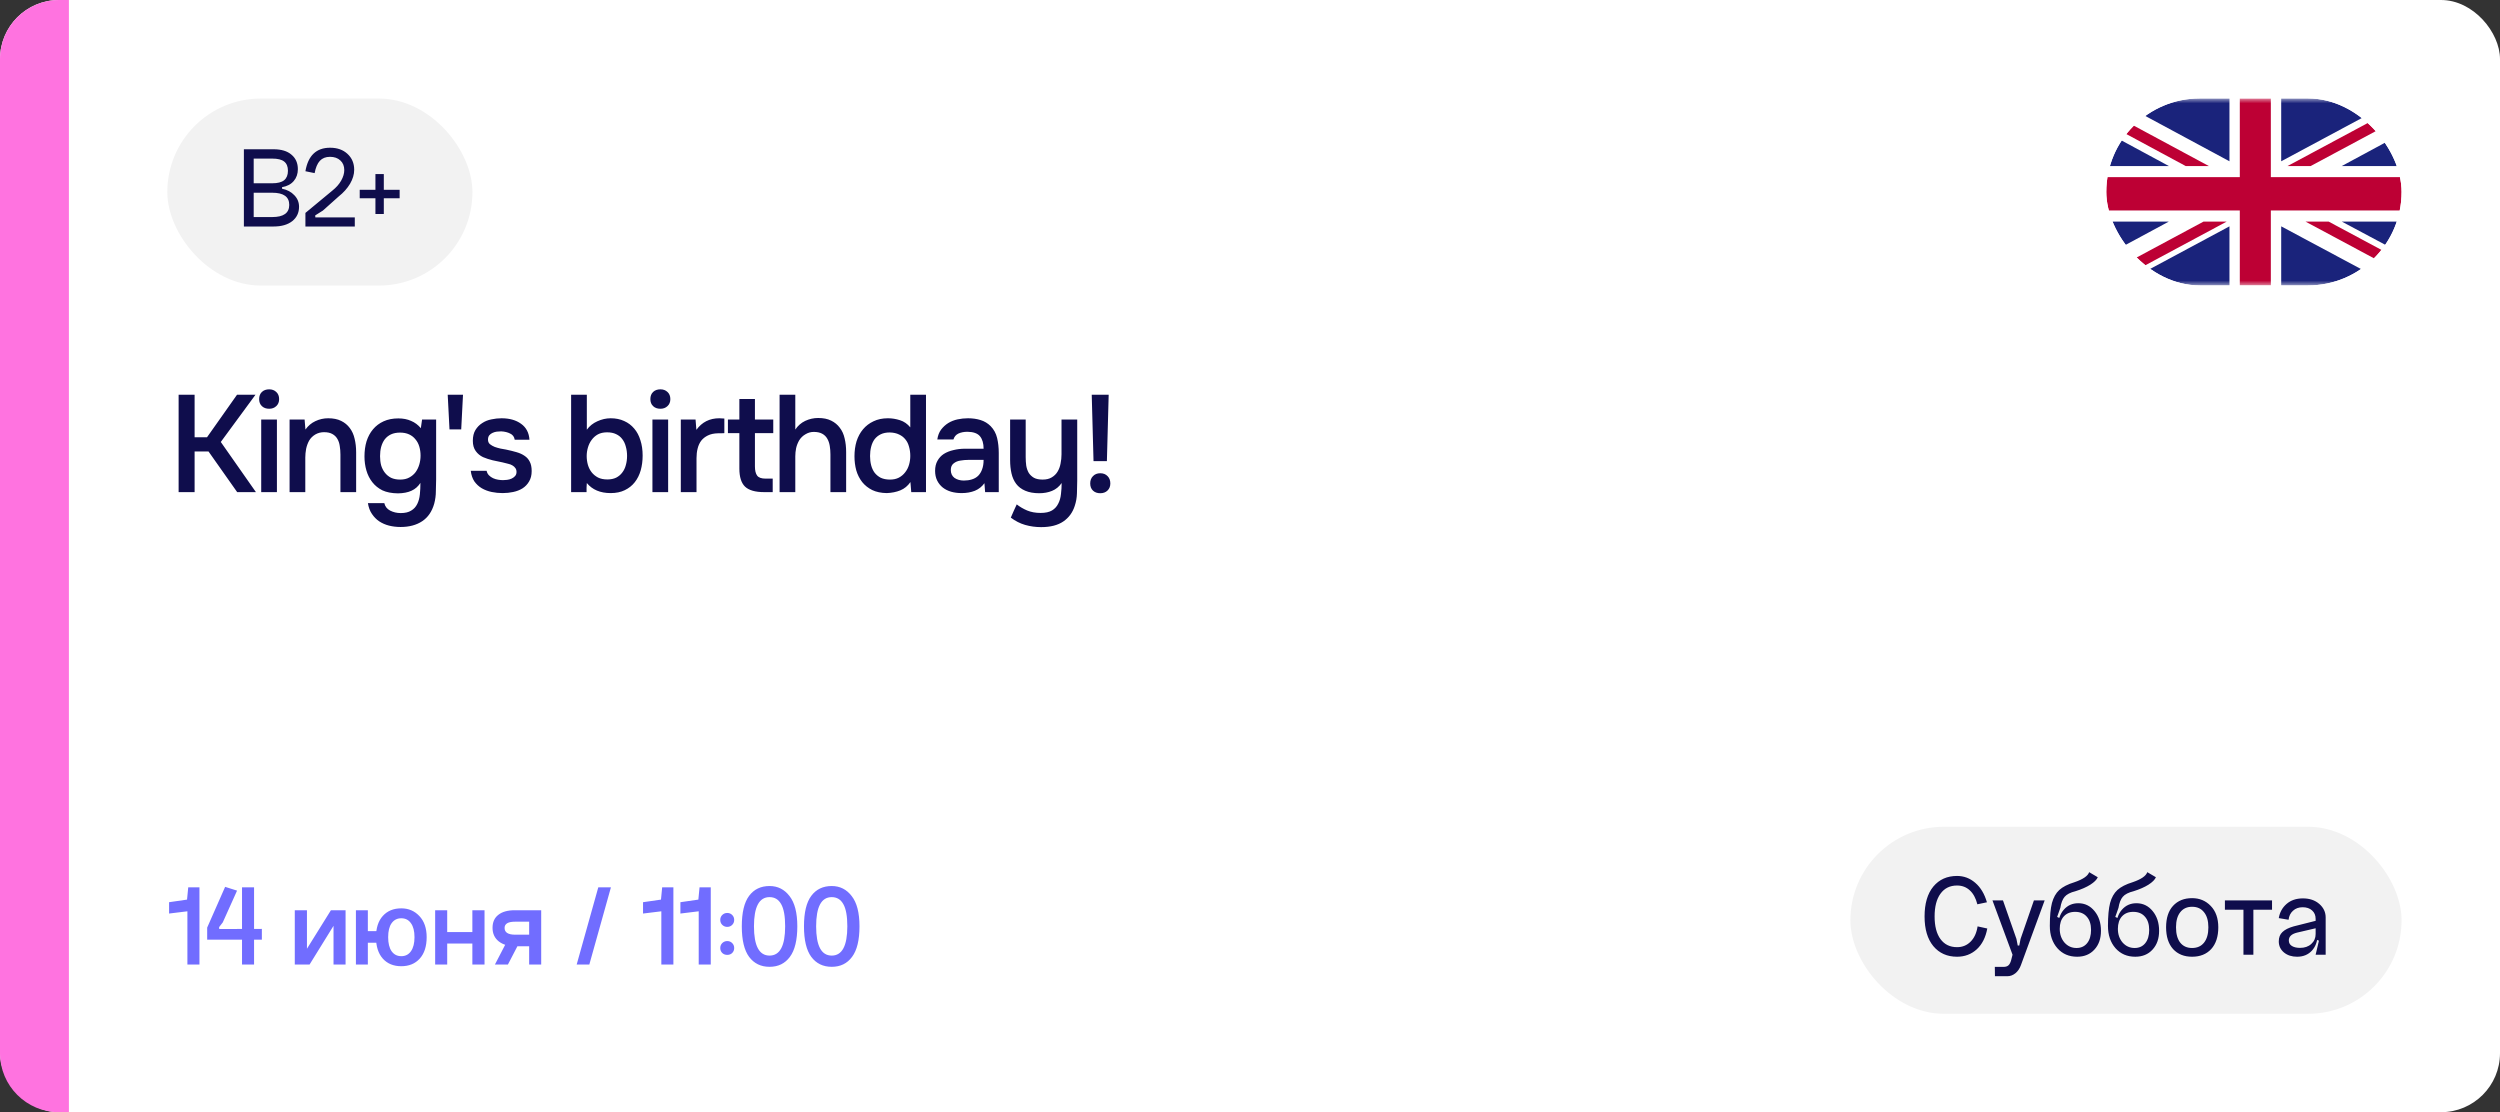 <?xml version="1.0" encoding="UTF-8"?> <svg xmlns="http://www.w3.org/2000/svg" width="254" height="113" viewBox="0 0 254 113" fill="none"><rect x="0" y="0" width="254" height="113" fill="#333333" stroke="none"/><rect width="254" height="113" rx="6" fill="white"></rect><path d="M0 6C0 2.686 2.686 0 6 0H7V113H6C2.686 113 0 110.314 0 107V6Z" fill="#FF73E0"></path><path d="M18.148 50V40.102H19.772V44.428H21.032L24.084 40.102H25.96L22.432 44.904L26.002 50H24.098L21.186 45.87H19.772V50H18.148ZM27.351 39.556C27.64 39.556 27.878 39.645 28.065 39.822C28.261 39.999 28.359 40.242 28.359 40.55C28.359 40.849 28.261 41.087 28.065 41.264C27.878 41.441 27.64 41.53 27.351 41.53C27.043 41.53 26.796 41.441 26.609 41.264C26.422 41.087 26.329 40.849 26.329 40.55C26.329 40.242 26.422 39.999 26.609 39.822C26.796 39.645 27.043 39.556 27.351 39.556ZM26.539 50V42.622H28.135V50H26.539ZM29.422 50V42.622H30.948L31.032 43.644C31.302 43.261 31.639 42.977 32.04 42.79C32.45 42.594 32.885 42.496 33.342 42.496C33.864 42.496 34.303 42.585 34.658 42.762C35.022 42.939 35.316 43.182 35.54 43.49C35.773 43.798 35.937 44.162 36.03 44.582C36.133 45.002 36.184 45.459 36.184 45.954V50H34.588V46.192C34.588 45.875 34.565 45.581 34.518 45.31C34.48 45.039 34.401 44.801 34.28 44.596C34.158 44.381 33.986 44.213 33.762 44.092C33.547 43.971 33.267 43.91 32.922 43.91C32.595 43.91 32.297 43.989 32.026 44.148C31.765 44.307 31.559 44.512 31.41 44.764C31.27 45.016 31.167 45.296 31.102 45.604C31.046 45.912 31.018 46.206 31.018 46.486V50H29.422ZM44.311 48.698C44.292 49.109 44.283 49.519 44.283 49.93C44.283 50.341 44.227 50.756 44.115 51.176C43.891 51.969 43.485 52.562 42.897 52.954C42.309 53.346 41.576 53.542 40.699 53.542C40.288 53.542 39.896 53.495 39.523 53.402C39.159 53.309 38.828 53.164 38.529 52.968C38.24 52.772 37.992 52.52 37.787 52.212C37.582 51.913 37.446 51.549 37.381 51.12H39.047C39.122 51.456 39.318 51.708 39.635 51.876C39.962 52.044 40.321 52.128 40.713 52.128C41.161 52.128 41.516 52.044 41.777 51.876C42.048 51.717 42.253 51.493 42.393 51.204C42.533 50.924 42.622 50.597 42.659 50.224C42.696 49.86 42.715 49.473 42.715 49.062C42.482 49.426 42.178 49.692 41.805 49.86C41.441 50.028 40.984 50.117 40.433 50.126C39.798 50.117 39.271 50.014 38.851 49.818C38.44 49.613 38.1 49.337 37.829 48.992C37.558 48.647 37.358 48.25 37.227 47.802C37.096 47.354 37.031 46.878 37.031 46.374C37.031 45.814 37.101 45.301 37.241 44.834C37.39 44.367 37.61 43.961 37.899 43.616C38.188 43.271 38.548 43 38.977 42.804C39.406 42.608 39.906 42.51 40.475 42.51C40.96 42.51 41.39 42.594 41.763 42.762C42.146 42.921 42.477 43.168 42.757 43.504L42.883 42.622H44.311V48.698ZM40.643 43.952C40.288 43.952 39.98 44.013 39.719 44.134C39.467 44.255 39.257 44.423 39.089 44.638C38.93 44.853 38.809 45.109 38.725 45.408C38.65 45.697 38.613 46.01 38.613 46.346C38.613 46.682 38.65 46.995 38.725 47.284C38.809 47.564 38.935 47.811 39.103 48.026C39.271 48.241 39.481 48.413 39.733 48.544C39.994 48.665 40.302 48.726 40.657 48.726C41.021 48.726 41.329 48.656 41.581 48.516C41.842 48.376 42.057 48.194 42.225 47.97C42.393 47.737 42.519 47.475 42.603 47.186C42.687 46.897 42.729 46.598 42.729 46.29C42.729 45.973 42.687 45.669 42.603 45.38C42.519 45.091 42.388 44.843 42.211 44.638C42.043 44.423 41.828 44.255 41.567 44.134C41.306 44.013 40.998 43.952 40.643 43.952ZM46.859 43.63H45.669L45.487 40.102H47.041L46.859 43.63ZM50.924 43.826C50.784 43.826 50.635 43.835 50.476 43.854C50.327 43.873 50.182 43.915 50.042 43.98C49.912 44.036 49.8 44.12 49.706 44.232C49.622 44.344 49.58 44.489 49.58 44.666C49.58 44.862 49.646 45.016 49.776 45.128C49.916 45.24 50.08 45.333 50.266 45.408C50.453 45.473 50.649 45.529 50.854 45.576C51.069 45.613 51.251 45.646 51.4 45.674C51.802 45.758 52.161 45.847 52.478 45.94C52.805 46.033 53.08 46.159 53.304 46.318C53.528 46.467 53.701 46.663 53.822 46.906C53.953 47.149 54.018 47.466 54.018 47.858C54.018 48.278 53.93 48.633 53.752 48.922C53.584 49.211 53.36 49.445 53.08 49.622C52.81 49.79 52.497 49.911 52.142 49.986C51.797 50.061 51.438 50.098 51.064 50.098C50.691 50.098 50.322 50.061 49.958 49.986C49.594 49.911 49.258 49.785 48.95 49.608C48.652 49.431 48.4 49.197 48.194 48.908C47.998 48.609 47.877 48.25 47.83 47.83H49.44C49.478 48.017 49.557 48.171 49.678 48.292C49.8 48.413 49.94 48.511 50.098 48.586C50.266 48.661 50.439 48.712 50.616 48.74C50.794 48.768 50.957 48.782 51.106 48.782C51.218 48.782 51.354 48.773 51.512 48.754C51.68 48.735 51.834 48.693 51.974 48.628C52.114 48.563 52.231 48.479 52.324 48.376C52.427 48.264 52.478 48.124 52.478 47.956C52.478 47.797 52.441 47.667 52.366 47.564C52.292 47.452 52.189 47.359 52.058 47.284C51.937 47.209 51.788 47.153 51.61 47.116C51.433 47.069 51.246 47.023 51.05 46.976C50.742 46.92 50.411 46.85 50.056 46.766C49.711 46.682 49.384 46.575 49.076 46.444C48.778 46.304 48.53 46.099 48.334 45.828C48.138 45.557 48.04 45.212 48.04 44.792C48.04 44.344 48.129 43.975 48.306 43.686C48.484 43.397 48.712 43.163 48.992 42.986C49.272 42.799 49.585 42.673 49.93 42.608C50.276 42.533 50.616 42.496 50.952 42.496C51.764 42.496 52.427 42.683 52.94 43.056C53.463 43.429 53.748 43.971 53.794 44.68H52.296C52.25 44.381 52.096 44.171 51.834 44.05C51.582 43.919 51.279 43.845 50.924 43.826ZM58.026 50V40.102H59.622V43.658C59.893 43.285 60.248 43 60.686 42.804C61.134 42.599 61.587 42.496 62.044 42.496C62.557 42.496 63.015 42.589 63.416 42.776C63.818 42.953 64.158 43.21 64.438 43.546C64.718 43.873 64.928 44.269 65.068 44.736C65.218 45.193 65.292 45.711 65.292 46.29C65.292 46.822 65.227 47.321 65.096 47.788C64.966 48.245 64.765 48.647 64.494 48.992C64.224 49.337 63.883 49.608 63.472 49.804C63.071 50 62.595 50.098 62.044 50.098C60.989 50.098 60.182 49.757 59.622 49.076C59.613 49.235 59.603 49.389 59.594 49.538C59.594 49.687 59.594 49.841 59.594 50H58.026ZM61.708 48.712C62.053 48.712 62.352 48.651 62.604 48.53C62.856 48.399 63.062 48.227 63.22 48.012C63.388 47.797 63.51 47.545 63.584 47.256C63.668 46.967 63.71 46.654 63.71 46.318C63.71 45.982 63.668 45.669 63.584 45.38C63.51 45.081 63.388 44.825 63.22 44.61C63.062 44.395 62.852 44.227 62.59 44.106C62.338 43.985 62.035 43.924 61.68 43.924C61.316 43.924 61.004 43.994 60.742 44.134C60.49 44.274 60.28 44.461 60.112 44.694C59.944 44.918 59.818 45.175 59.734 45.464C59.65 45.753 59.608 46.043 59.608 46.332C59.608 46.649 59.65 46.953 59.734 47.242C59.818 47.522 59.944 47.769 60.112 47.984C60.28 48.199 60.495 48.376 60.756 48.516C61.017 48.647 61.335 48.712 61.708 48.712ZM67.099 39.556C67.388 39.556 67.626 39.645 67.813 39.822C68.009 39.999 68.107 40.242 68.107 40.55C68.107 40.849 68.009 41.087 67.813 41.264C67.626 41.441 67.388 41.53 67.099 41.53C66.791 41.53 66.543 41.441 66.357 41.264C66.17 41.087 66.077 40.849 66.077 40.55C66.077 40.242 66.17 39.999 66.357 39.822C66.543 39.645 66.791 39.556 67.099 39.556ZM66.287 50V42.622H67.883V50H66.287ZM69.17 50V42.622H70.668L70.752 43.672C71.321 42.888 72.096 42.496 73.076 42.496C73.169 42.496 73.258 42.501 73.342 42.51C73.435 42.51 73.519 42.515 73.594 42.524V44.008C73.482 44.008 73.37 44.013 73.258 44.022C73.155 44.022 73.052 44.022 72.95 44.022C72.539 44.031 72.194 44.106 71.914 44.246C71.643 44.377 71.419 44.554 71.242 44.778C71.074 45.002 70.953 45.268 70.878 45.576C70.803 45.875 70.766 46.197 70.766 46.542V50H69.17ZM76.701 42.622H78.563V44.008H76.701V47.382C76.701 47.802 76.775 48.115 76.925 48.32C77.074 48.525 77.359 48.628 77.779 48.628H78.507V50H77.639C76.733 50 76.085 49.813 75.693 49.44C75.31 49.067 75.119 48.455 75.119 47.606V44.008H73.957V42.622H75.119V40.536H76.701V42.622ZM79.206 50V40.102H80.802V43.644C81.063 43.252 81.399 42.958 81.81 42.762C82.23 42.566 82.669 42.468 83.126 42.468C83.649 42.468 84.087 42.557 84.442 42.734C84.806 42.911 85.1 43.154 85.324 43.462C85.557 43.761 85.721 44.12 85.814 44.54C85.917 44.96 85.968 45.422 85.968 45.926V50H84.372V46.178C84.372 45.861 84.349 45.567 84.302 45.296C84.255 45.016 84.171 44.773 84.05 44.568C83.929 44.353 83.756 44.185 83.532 44.064C83.308 43.943 83.023 43.882 82.678 43.882C82.379 43.882 82.099 43.961 81.838 44.12C81.577 44.269 81.367 44.47 81.208 44.722C81.059 44.974 80.951 45.245 80.886 45.534C80.83 45.814 80.802 46.089 80.802 46.36V50H79.206ZM94.081 50H92.583L92.499 48.978C92.229 49.37 91.888 49.65 91.477 49.818C91.067 49.986 90.605 50.079 90.091 50.098C89.522 50.089 89.032 49.986 88.621 49.79C88.211 49.585 87.87 49.314 87.599 48.978C87.329 48.633 87.128 48.236 86.997 47.788C86.876 47.34 86.815 46.864 86.815 46.36C86.815 45.809 86.885 45.301 87.025 44.834C87.175 44.367 87.394 43.961 87.683 43.616C87.973 43.271 88.327 43 88.747 42.804C89.167 42.599 89.657 42.496 90.217 42.496C90.619 42.496 91.025 42.561 91.435 42.692C91.846 42.823 92.196 43.065 92.485 43.42V40.102H94.081V50ZM90.399 43.938C90.045 43.938 89.741 43.999 89.489 44.12C89.237 44.241 89.027 44.409 88.859 44.624C88.701 44.839 88.584 45.095 88.509 45.394C88.435 45.683 88.397 45.996 88.397 46.332C88.397 46.668 88.435 46.981 88.509 47.27C88.584 47.559 88.701 47.811 88.859 48.026C89.027 48.241 89.237 48.413 89.489 48.544C89.751 48.665 90.063 48.726 90.427 48.726C90.773 48.726 91.071 48.661 91.323 48.53C91.585 48.39 91.799 48.208 91.967 47.984C92.145 47.76 92.275 47.503 92.359 47.214C92.443 46.925 92.485 46.626 92.485 46.318C92.485 45.991 92.443 45.683 92.359 45.394C92.285 45.105 92.163 44.857 91.995 44.652C91.827 44.437 91.613 44.269 91.351 44.148C91.09 44.017 90.773 43.947 90.399 43.938ZM100.018 49.09C99.775 49.435 99.453 49.692 99.052 49.86C98.651 50.019 98.203 50.098 97.708 50.098C97.316 50.098 96.957 50.051 96.63 49.958C96.313 49.865 96.033 49.725 95.79 49.538C95.547 49.342 95.356 49.104 95.216 48.824C95.076 48.535 95.006 48.208 95.006 47.844C95.006 47.443 95.085 47.102 95.244 46.822C95.403 46.533 95.617 46.299 95.888 46.122C96.168 45.945 96.495 45.814 96.868 45.73C97.241 45.637 97.633 45.59 98.044 45.59H99.934C99.934 45.049 99.813 44.629 99.57 44.33C99.327 44.031 98.903 43.877 98.296 43.868C97.941 43.868 97.633 43.929 97.372 44.05C97.12 44.171 96.952 44.372 96.868 44.652H95.23C95.286 44.26 95.412 43.929 95.608 43.658C95.813 43.387 96.056 43.163 96.336 42.986C96.625 42.809 96.943 42.683 97.288 42.608C97.643 42.533 97.997 42.496 98.352 42.496C98.809 42.496 99.234 42.557 99.626 42.678C100.018 42.799 100.359 43.005 100.648 43.294C100.975 43.63 101.194 44.031 101.306 44.498C101.418 44.965 101.474 45.473 101.474 46.024V50H100.088L100.018 49.09ZM99.934 46.724H98.394C98.123 46.724 97.853 46.747 97.582 46.794C97.311 46.831 97.078 46.929 96.882 47.088C96.695 47.237 96.602 47.457 96.602 47.746C96.602 48.101 96.728 48.371 96.98 48.558C97.241 48.735 97.559 48.824 97.932 48.824C98.221 48.824 98.487 48.787 98.73 48.712C98.982 48.637 99.197 48.516 99.374 48.348C99.551 48.171 99.687 47.951 99.78 47.69C99.883 47.419 99.934 47.097 99.934 46.724ZM109.446 42.622V48.824C109.446 49.244 109.436 49.673 109.418 50.112C109.408 50.551 109.334 50.98 109.194 51.4C108.979 52.072 108.592 52.599 108.032 52.982C107.472 53.365 106.72 53.556 105.778 53.556C105.218 53.556 104.676 53.481 104.154 53.332C103.64 53.183 103.155 52.935 102.698 52.59C102.8 52.375 102.898 52.151 102.992 51.918C103.094 51.694 103.197 51.47 103.3 51.246C103.608 51.489 103.958 51.694 104.35 51.862C104.751 52.03 105.208 52.114 105.722 52.114C106.216 52.114 106.604 52.03 106.884 51.862C107.164 51.694 107.374 51.465 107.514 51.176C107.663 50.896 107.756 50.569 107.794 50.196C107.84 49.832 107.864 49.459 107.864 49.076C107.602 49.449 107.276 49.715 106.884 49.874C106.501 50.033 106.067 50.112 105.582 50.112C105.031 50.112 104.56 50.028 104.168 49.86C103.776 49.692 103.468 49.459 103.244 49.16C103.02 48.861 102.861 48.507 102.768 48.096C102.674 47.685 102.628 47.237 102.628 46.752V42.622H104.21V46.444C104.21 46.743 104.228 47.032 104.266 47.312C104.312 47.583 104.396 47.825 104.518 48.04C104.648 48.245 104.826 48.413 105.05 48.544C105.274 48.665 105.568 48.726 105.932 48.726C106.305 48.726 106.613 48.651 106.856 48.502C107.108 48.353 107.304 48.161 107.444 47.928C107.593 47.685 107.696 47.41 107.752 47.102C107.817 46.794 107.85 46.477 107.85 46.15V42.622H109.446ZM111.102 46.85L110.92 40.102H112.642L112.46 46.85H111.102ZM111.788 48.082C112.096 48.082 112.344 48.18 112.53 48.376C112.717 48.563 112.81 48.81 112.81 49.118C112.81 49.417 112.712 49.659 112.516 49.846C112.33 50.023 112.087 50.112 111.788 50.112C111.48 50.112 111.233 50.023 111.046 49.846C110.86 49.669 110.766 49.426 110.766 49.118C110.766 48.81 110.86 48.563 111.046 48.376C111.233 48.18 111.48 48.082 111.788 48.082Z" fill="#0F0D4C"></path><rect x="17" y="10.013" width="31" height="19" rx="9.5" fill="#F2F2F2"></rect><path d="M25.775 22.053H27.659C28.811 22.053 29.387 21.641 29.387 20.817C29.387 19.993 28.811 19.581 27.659 19.581H25.775V22.053ZM25.775 18.621H27.659C28.211 18.621 28.615 18.517 28.871 18.309C29.127 18.093 29.255 17.773 29.255 17.349C29.255 16.925 29.127 16.613 28.871 16.413C28.623 16.213 28.219 16.113 27.659 16.113H25.775V18.621ZM28.655 19.017V19.173C29.175 19.277 29.591 19.497 29.903 19.833C30.223 20.161 30.383 20.553 30.383 21.009C30.383 21.617 30.151 22.105 29.687 22.473C29.223 22.833 28.591 23.013 27.791 23.013H24.779V15.165H27.791C28.583 15.165 29.191 15.349 29.615 15.717C30.047 16.077 30.263 16.569 30.263 17.193C30.263 17.665 30.123 18.065 29.843 18.393C29.563 18.721 29.167 18.929 28.655 19.017ZM32.026 21.885L32.038 22.089H36.047V23.013H31.03V21.633L33.767 19.365C34.158 19.053 34.459 18.713 34.666 18.345C34.874 17.977 34.978 17.621 34.978 17.277C34.978 16.869 34.846 16.545 34.583 16.305C34.319 16.057 33.967 15.933 33.526 15.933C33.094 15.933 32.751 16.069 32.495 16.341C32.246 16.613 32.071 17.029 31.966 17.589L31.03 17.397C31.302 15.805 32.139 15.009 33.538 15.009C34.267 15.009 34.855 15.217 35.303 15.633C35.758 16.049 35.986 16.589 35.986 17.253C35.986 17.717 35.846 18.189 35.566 18.669C35.286 19.141 34.895 19.577 34.391 19.977L32.806 21.393L32.026 21.885ZM38.995 19.281H40.603V20.145H38.995V21.741H38.144V20.145H36.547V19.281H38.144V17.685H38.995V19.281Z" fill="#0F0D4C"></path><path d="M20.264 98H19.04V92.588L17.18 92.816V91.664L19.004 91.4L19.124 90.152H20.264V98ZM24.085 90.488L22.633 93.716L22.261 94.196L22.273 94.388L26.605 94.376V95.468H21.049V94.244L22.873 90.104L24.085 90.488ZM25.813 98H24.589V90.152H25.813V98ZM31.186 92.48V96.392L33.622 92.48H35.11V98H33.886V94.064L31.45 98H29.95V92.48H31.186ZM39.437 95.216C39.437 95.832 39.553 96.308 39.785 96.644C40.025 96.98 40.353 97.148 40.769 97.148C41.193 97.148 41.521 96.98 41.753 96.644C41.993 96.308 42.113 95.832 42.113 95.216C42.113 94.6 41.993 94.128 41.753 93.8C41.521 93.464 41.193 93.296 40.769 93.296C40.353 93.296 40.025 93.464 39.785 93.8C39.553 94.128 39.437 94.6 39.437 95.216ZM38.201 95.216C38.201 94.288 38.433 93.568 38.897 93.056C39.361 92.544 39.985 92.288 40.769 92.288C41.505 92.288 42.117 92.548 42.605 93.068C43.101 93.588 43.349 94.304 43.349 95.216C43.349 96.152 43.113 96.88 42.641 97.4C42.177 97.912 41.553 98.168 40.769 98.168C39.985 98.168 39.361 97.912 38.897 97.4C38.433 96.88 38.201 96.152 38.201 95.216ZM36.161 98V92.48H37.373V94.604H38.861V95.78H37.373V98H36.161ZM44.212 92.48H45.436V94.7H47.992V92.48H49.228V98H47.992V95.864H45.436V98H44.212V92.48ZM50.282 98L51.554 95.552H52.874L51.602 98H50.282ZM53.762 93.644H52.322C51.618 93.644 51.266 93.856 51.266 94.28C51.266 94.736 51.626 94.964 52.346 94.964H53.762V93.644ZM53.762 98V96.14H52.346C51.658 96.14 51.102 95.976 50.678 95.648C50.254 95.312 50.042 94.852 50.042 94.268C50.042 93.692 50.238 93.252 50.63 92.948C51.022 92.636 51.578 92.48 52.298 92.48H54.986V98H53.762ZM60.786 90.152H62.071L59.874 98H58.59L60.786 90.152ZM68.416 98H67.192V92.588L65.332 92.816V91.664L67.156 91.4L67.276 90.152H68.416V98ZM72.213 98H70.989V92.588L69.129 92.816V91.664L70.953 91.4L71.073 90.152H72.213V98ZM73.382 93.968C73.246 93.832 73.178 93.664 73.178 93.464C73.178 93.264 73.246 93.096 73.382 92.96C73.526 92.824 73.694 92.756 73.886 92.756C74.086 92.756 74.254 92.824 74.39 92.96C74.526 93.096 74.594 93.264 74.594 93.464C74.594 93.664 74.526 93.832 74.39 93.968C74.254 94.104 74.086 94.172 73.886 94.172C73.694 94.172 73.526 94.104 73.382 93.968ZM73.382 96.824C73.246 96.688 73.178 96.52 73.178 96.32C73.178 96.12 73.246 95.952 73.382 95.816C73.526 95.68 73.694 95.612 73.886 95.612C74.086 95.612 74.254 95.68 74.39 95.816C74.526 95.952 74.594 96.12 74.594 96.32C74.594 96.52 74.526 96.688 74.39 96.824C74.262 96.952 74.094 97.016 73.886 97.016C73.686 97.016 73.518 96.952 73.382 96.824ZM76.603 94.112C76.603 96.096 77.131 97.088 78.187 97.088C79.243 97.088 79.771 96.096 79.771 94.112C79.771 93.08 79.635 92.328 79.363 91.856C79.099 91.384 78.707 91.148 78.187 91.148C77.131 91.148 76.603 92.136 76.603 94.112ZM76.111 97.22C75.615 96.548 75.367 95.512 75.367 94.112C75.367 92.712 75.615 91.68 76.111 91.016C76.607 90.352 77.299 90.02 78.187 90.02C79.019 90.02 79.695 90.36 80.215 91.04C80.743 91.712 81.007 92.736 81.007 94.112C81.007 95.512 80.755 96.548 80.251 97.22C79.755 97.892 79.067 98.228 78.187 98.228C77.307 98.228 76.615 97.892 76.111 97.22ZM82.92 94.112C82.92 96.096 83.448 97.088 84.504 97.088C85.56 97.088 86.088 96.096 86.088 94.112C86.088 93.08 85.952 92.328 85.68 91.856C85.416 91.384 85.024 91.148 84.504 91.148C83.448 91.148 82.92 92.136 82.92 94.112ZM82.428 97.22C81.932 96.548 81.684 95.512 81.684 94.112C81.684 92.712 81.932 91.68 82.428 91.016C82.924 90.352 83.616 90.02 84.504 90.02C85.336 90.02 86.012 90.36 86.532 91.04C87.06 91.712 87.324 92.736 87.324 94.112C87.324 95.512 87.072 96.548 86.568 97.22C86.072 97.892 85.384 98.228 84.504 98.228C83.624 98.228 82.932 97.892 82.428 97.22Z" fill="#716DFF"></path><rect x="188" y="84" width="56" height="19" rx="9.5" fill="#F2F2F2"></rect><path d="M201.872 91.672L200.9 91.876C200.74 91.252 200.484 90.78 200.132 90.46C199.78 90.132 199.348 89.968 198.836 89.968C198.116 89.968 197.556 90.244 197.156 90.796C196.756 91.34 196.556 92.112 196.556 93.112C196.556 94.104 196.756 94.872 197.156 95.416C197.556 95.96 198.116 96.232 198.836 96.232C199.38 96.232 199.836 96.048 200.204 95.68C200.58 95.312 200.82 94.792 200.924 94.12L201.908 94.336C201.74 95.248 201.38 95.956 200.828 96.46C200.276 96.956 199.612 97.204 198.836 97.204C197.828 97.204 197.024 96.844 196.424 96.124C195.832 95.404 195.536 94.4 195.536 93.112C195.536 91.808 195.832 90.796 196.424 90.076C197.024 89.356 197.828 88.996 198.836 88.996C199.532 88.996 200.148 89.228 200.684 89.692C201.228 90.156 201.624 90.816 201.872 91.672ZM205.29 95.392L206.646 91.48H207.738L205.326 98.056C205.198 98.408 205.01 98.684 204.762 98.884C204.514 99.084 204.242 99.184 203.946 99.184H202.686L202.674 98.236H203.55C203.766 98.236 203.93 98.188 204.042 98.092C204.162 97.996 204.258 97.82 204.33 97.564L204.474 97L202.434 91.48H203.502L204.87 95.392L205.002 96.064H205.158L205.29 95.392ZM208.262 94.072L209.114 94.108C209.114 93.42 209.302 92.86 209.678 92.428C210.062 91.988 210.554 91.768 211.154 91.768C211.818 91.768 212.366 92.032 212.798 92.56C213.238 93.088 213.458 93.76 213.458 94.576C213.458 95.368 213.234 96.004 212.786 96.484C212.346 96.964 211.762 97.204 211.034 97.204C210.21 97.204 209.542 96.916 209.03 96.34C208.518 95.756 208.262 95 208.262 94.072ZM209.27 94.372C209.27 94.924 209.43 95.388 209.75 95.764C210.078 96.132 210.486 96.316 210.974 96.316C211.43 96.316 211.79 96.152 212.054 95.824C212.318 95.496 212.45 95.048 212.45 94.48C212.45 93.904 212.306 93.456 212.018 93.136C211.738 92.808 211.342 92.644 210.83 92.644C210.342 92.644 209.958 92.8 209.678 93.112C209.406 93.416 209.27 93.836 209.27 94.372ZM210.77 89.632C211.634 89.336 212.13 88.996 212.258 88.612L213.134 89.128C213.03 89.376 212.778 89.628 212.378 89.884C211.986 90.132 211.486 90.352 210.878 90.544C210.35 90.672 209.978 90.864 209.762 91.12C209.554 91.368 209.41 91.74 209.33 92.236L209.006 93.16L209.282 93.292C209.274 93.492 209.27 93.788 209.27 94.18L208.262 94.072C208.262 93.08 208.334 92.304 208.478 91.744C208.63 91.184 208.878 90.744 209.222 90.424C209.574 90.104 210.09 89.84 210.77 89.632ZM214.169 94.072L215.021 94.108C215.021 93.42 215.209 92.86 215.585 92.428C215.969 91.988 216.461 91.768 217.061 91.768C217.725 91.768 218.273 92.032 218.705 92.56C219.145 93.088 219.365 93.76 219.365 94.576C219.365 95.368 219.141 96.004 218.693 96.484C218.253 96.964 217.669 97.204 216.941 97.204C216.117 97.204 215.449 96.916 214.937 96.34C214.425 95.756 214.169 95 214.169 94.072ZM215.177 94.372C215.177 94.924 215.337 95.388 215.657 95.764C215.985 96.132 216.393 96.316 216.881 96.316C217.337 96.316 217.697 96.152 217.961 95.824C218.225 95.496 218.357 95.048 218.357 94.48C218.357 93.904 218.213 93.456 217.925 93.136C217.645 92.808 217.249 92.644 216.737 92.644C216.249 92.644 215.865 92.8 215.585 93.112C215.313 93.416 215.177 93.836 215.177 94.372ZM216.677 89.632C217.541 89.336 218.037 88.996 218.165 88.612L219.041 89.128C218.937 89.376 218.685 89.628 218.285 89.884C217.893 90.132 217.393 90.352 216.785 90.544C216.257 90.672 215.885 90.864 215.669 91.12C215.461 91.368 215.317 91.74 215.237 92.236L214.913 93.16L215.189 93.292C215.181 93.492 215.177 93.788 215.177 94.18L214.169 94.072C214.169 93.08 214.241 92.304 214.385 91.744C214.537 91.184 214.785 90.744 215.129 90.424C215.481 90.104 215.997 89.84 216.677 89.632ZM221.083 94.216C221.083 94.888 221.227 95.408 221.515 95.776C221.803 96.136 222.203 96.316 222.715 96.316C223.235 96.316 223.639 96.136 223.927 95.776C224.223 95.408 224.371 94.888 224.371 94.216C224.371 93.552 224.223 93.04 223.927 92.68C223.639 92.312 223.235 92.128 222.715 92.128C222.203 92.128 221.803 92.312 221.515 92.68C221.227 93.04 221.083 93.552 221.083 94.216ZM220.075 94.216C220.075 93.272 220.311 92.544 220.783 92.032C221.263 91.512 221.907 91.252 222.715 91.252C223.475 91.252 224.107 91.516 224.611 92.044C225.123 92.572 225.379 93.296 225.379 94.216C225.379 95.16 225.139 95.896 224.659 96.424C224.179 96.944 223.531 97.204 222.715 97.204C221.907 97.204 221.263 96.944 220.783 96.424C220.311 95.896 220.075 95.16 220.075 94.216ZM226.051 91.48H230.839V92.428H228.943V97H227.935V92.428H226.051V91.48ZM232.544 95.548C232.544 95.796 232.648 95.984 232.856 96.112C233.064 96.24 233.34 96.304 233.684 96.304C234.156 96.304 234.536 96.172 234.824 95.908C235.12 95.644 235.268 95.308 235.268 94.9H235.472C235.472 95.596 235.28 96.156 234.896 96.58C234.512 96.996 234.008 97.204 233.384 97.204C232.848 97.204 232.404 97.06 232.052 96.772C231.7 96.476 231.524 96.1 231.524 95.644C231.524 95.244 231.648 94.928 231.896 94.696C232.144 94.456 232.524 94.264 233.036 94.12L235.268 93.556V94.312L233.372 94.756C232.82 94.892 232.544 95.156 232.544 95.548ZM236.288 97H235.268L235.604 95.572L235.268 95.44V93.352C235.268 93 235.148 92.716 234.908 92.5C234.668 92.284 234.348 92.176 233.948 92.176C233.548 92.176 233.22 92.296 232.964 92.536C232.708 92.768 232.56 93.072 232.52 93.448L231.524 93.28C231.62 92.696 231.884 92.216 232.316 91.84C232.748 91.464 233.3 91.276 233.972 91.276C234.652 91.276 235.208 91.464 235.64 91.84C236.072 92.216 236.288 92.676 236.288 93.22V97Z" fill="#0F0D4C"></path><g clip-path="url(#clip0_5761_46774)"><mask id="mask0_5761_46774" style="mask-type:luminance" maskUnits="userSpaceOnUse" x="212" y="10" width="34" height="19"><path d="M246 10H212V29H246V10Z" fill="white"></path></mask><g mask="url(#mask0_5761_46774)"><path d="M246 10H212V29H246V10Z" fill="white"></path><path d="M234.765 16.869L246 10.845V10H245.225L232.416 16.869H234.765Z" fill="#BD0034"></path><path d="M234.235 22.512L246 28.819V27.558L236.586 22.512H234.235Z" fill="#BD0034"></path><path d="M212 11.446L222.064 16.869H224.416L212 10.185V11.446Z" fill="#BD0034"></path><path d="M223.882 22.512L212 28.89V29H214.146L226.235 22.512H223.882Z" fill="#BD0034"></path><path d="M243.673 10H231.77V16.387L243.673 10Z" fill="#1A237B"></path><path d="M226.513 10H214.656L226.513 16.387V10Z" fill="#1A237B"></path><path d="M246 16.869V12.511L237.924 16.869H246Z" fill="#1A237B"></path><path d="M246 26.824V22.512H237.924L246 26.824Z" fill="#1A237B"></path><path d="M215.329 29H226.513V22.996L215.329 29Z" fill="#1A237B"></path><path d="M231.77 29H242.989L231.77 22.996V29Z" fill="#1A237B"></path><path d="M212 22.512V27.018L220.356 22.512H212Z" fill="#1A237B"></path><path d="M212 16.869H220.356L212 12.356V16.869Z" fill="#1A237B"></path><path d="M227.564 10V17.999H212V21.385H227.564V29H230.717V21.385H246V17.999H230.717V10H227.564Z" fill="#BD0034"></path></g></g><defs><clipPath id="clip0_5761_46774"><rect x="214" y="10" width="30" height="19" rx="9.5" fill="white"></rect></clipPath></defs></svg> 